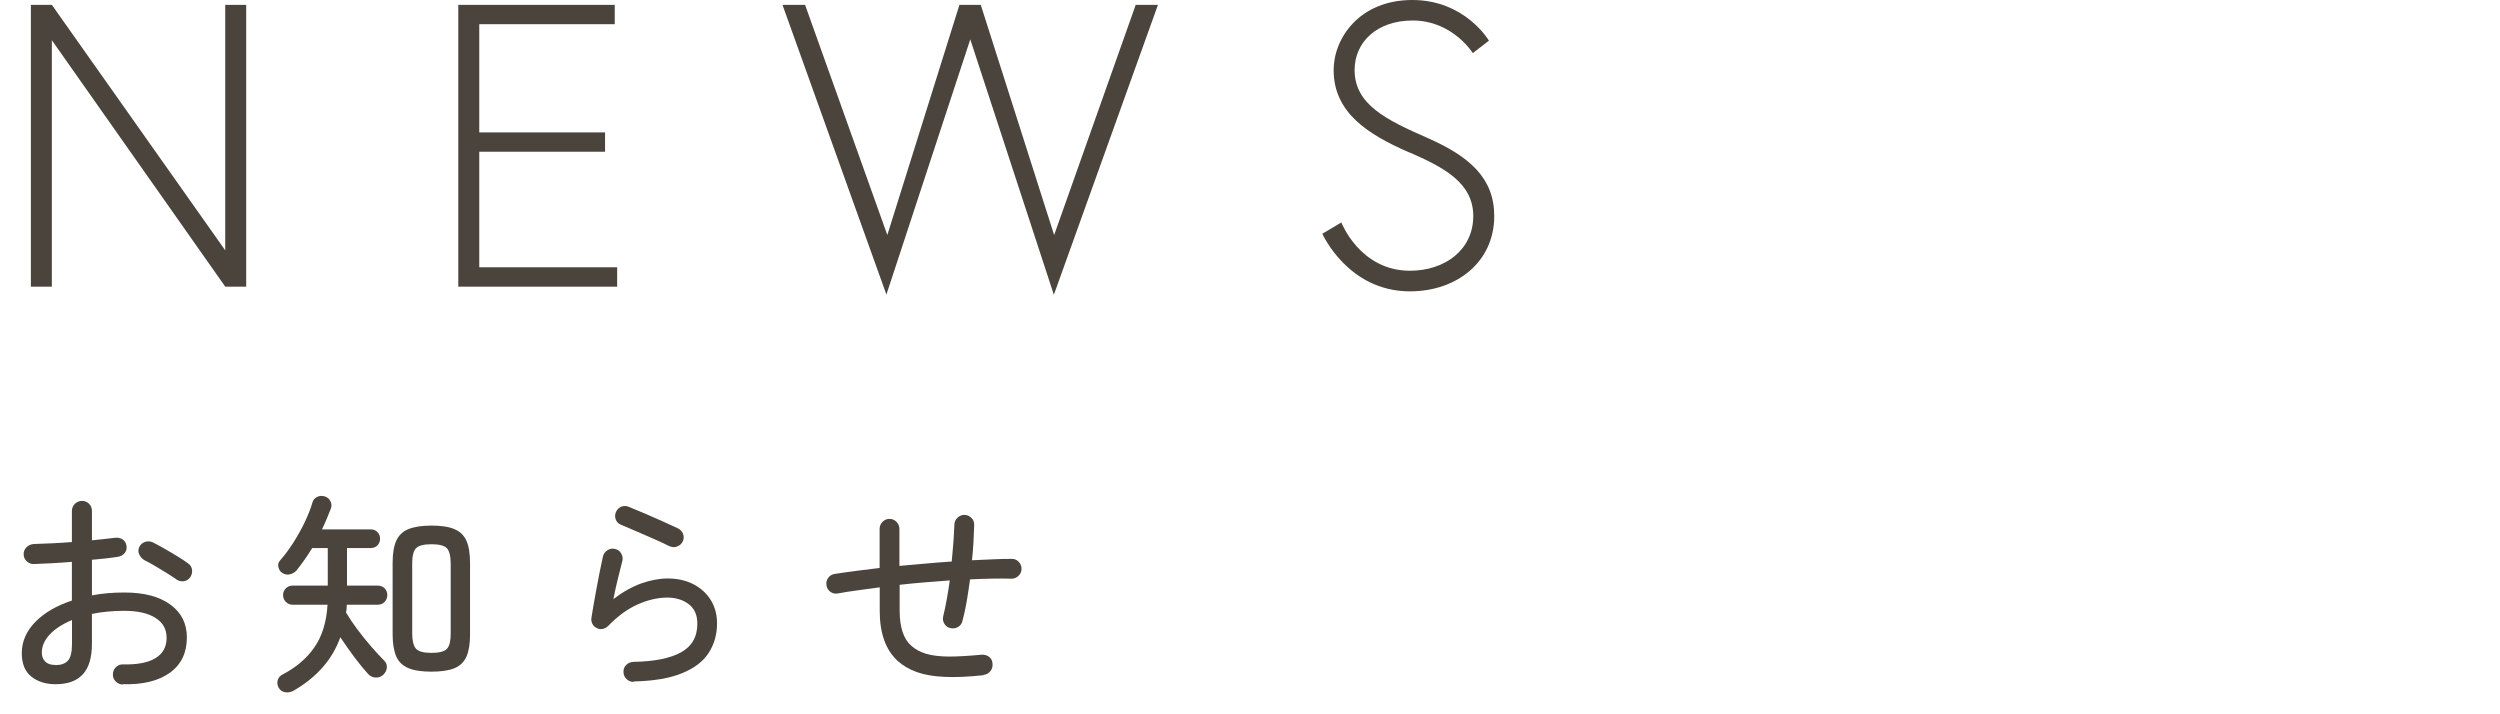 <?xml version="1.0" encoding="UTF-8"?><svg id="_レイヤー_2" xmlns="http://www.w3.org/2000/svg" viewBox="0 0 217 62"><defs><style>.cls-1{fill:none;opacity:.5;}.cls-2{fill:#4b443c;}</style></defs><g id="contents"><g><g><path class="cls-2" d="M4.5,.42l15.05,21.31V.42h1.82V24.88h-1.82L4.5,3.49V24.88h-1.82V.42h1.82Z"/><path class="cls-2" d="M41.6,11.49h10.92v1.68h-10.92v10.03h11.97v1.68h-13.79V.42h13.58v1.68h-11.76V11.49Z"/><path class="cls-2" d="M91.47,25.57l-7.25-22.15-7.28,22.15L67.92,.42h1.96l7.14,19.98L83.28,.42h1.85l6.37,19.98L98.58,.42h1.93l-9.03,25.15Z"/><path class="cls-2" d="M122.34,13.24c-3.61-1.57-6.58-3.46-6.58-7.16,0-2.76,2.24-6.08,6.83-6.08s6.65,3.53,6.65,3.53l-1.4,1.08s-1.75-2.83-5.22-2.83c-3.08,0-5.04,1.85-5.04,4.3,0,3,2.77,4.33,6.27,5.87,3.75,1.64,5.85,3.53,5.85,6.81,0,3.95-3.22,6.53-7.32,6.53-5.39,0-7.6-5-7.6-5l1.65-.98s1.61,4.19,5.95,4.19c3.05,0,5.5-1.82,5.5-4.75s-2.66-4.26-5.53-5.52Z"/></g><rect class="cls-1" y=".12" width="217" height="61.88"/><g><path class="cls-2" d="M10.66,59.42c-.24-.01-.45-.1-.62-.27-.17-.17-.25-.38-.24-.62,0-.24,.09-.45,.26-.62,.17-.17,.38-.25,.62-.24,1.23,.03,2.17-.15,2.81-.54,.65-.39,.97-.98,.97-1.77,0-.75-.32-1.32-.97-1.73s-1.55-.61-2.72-.61c-.51,0-.99,.02-1.46,.07-.47,.04-.91,.11-1.33,.2v2.58c0,1.2-.26,2.09-.79,2.66-.53,.58-1.31,.86-2.37,.86-.85,0-1.55-.22-2.1-.66-.55-.44-.83-1.12-.83-2.03,0-1.02,.4-1.93,1.19-2.73,.79-.8,1.85-1.41,3.16-1.84v-3.36c-.6,.05-1.18,.09-1.75,.12-.57,.03-1.08,.05-1.54,.07-.24,.01-.45-.07-.63-.24-.18-.17-.27-.38-.27-.62s.09-.44,.26-.61c.17-.16,.38-.25,.62-.27,.48-.01,1.01-.03,1.58-.06,.57-.03,1.15-.06,1.73-.11v-2.69c0-.25,.09-.46,.26-.63,.17-.16,.38-.25,.62-.25s.44,.08,.61,.25,.25,.37,.25,.63v2.54c.37-.04,.72-.08,1.05-.11,.34-.04,.66-.08,.96-.11,.24-.03,.46,.02,.65,.14,.19,.12,.3,.31,.34,.56,.04,.24-.02,.45-.16,.63-.15,.18-.34,.28-.58,.32-.32,.05-.67,.1-1.04,.14-.38,.04-.79,.08-1.22,.12v3.09c.44-.09,.9-.15,1.37-.19,.47-.04,.96-.06,1.46-.06,1.7,0,3.02,.35,3.98,1.05,.96,.7,1.43,1.65,1.43,2.85,0,1.33-.49,2.35-1.47,3.06-.98,.71-2.35,1.05-4.09,1Zm-5.83-1.69c.47,0,.82-.13,1.06-.38,.24-.25,.36-.75,.36-1.48v-2.05c-.82,.34-1.47,.76-1.93,1.25-.46,.49-.69,1.02-.69,1.57,0,.33,.1,.59,.3,.79s.5,.29,.89,.29Zm10.47-7.45c-.23-.16-.52-.35-.86-.56-.35-.21-.69-.41-1.03-.62-.34-.2-.62-.36-.86-.47-.2-.11-.35-.28-.46-.5s-.1-.44,0-.65c.11-.23,.29-.38,.52-.45,.23-.07,.45-.05,.66,.05,.28,.14,.61,.32,1,.54,.39,.22,.77,.45,1.15,.68s.69,.44,.93,.62c.19,.14,.3,.33,.32,.56s-.03,.45-.17,.64c-.14,.19-.32,.3-.55,.33-.23,.03-.44-.02-.65-.16Z"/><path class="cls-2" d="M25.48,59.95c-.22,.13-.45,.17-.7,.14-.25-.03-.45-.16-.59-.39-.11-.22-.15-.43-.09-.64,.05-.21,.18-.38,.4-.5,1.18-.61,2.11-1.39,2.78-2.36,.68-.97,1.06-2.2,1.15-3.71h-3.02c-.24,0-.44-.08-.6-.25-.16-.16-.24-.36-.24-.59s.08-.42,.24-.58,.36-.24,.6-.24h3.04v-3.26h-1.35c-.22,.35-.44,.7-.67,1.02-.23,.33-.46,.63-.68,.91-.15,.18-.35,.29-.58,.35-.23,.06-.46,.02-.67-.12-.17-.11-.28-.28-.33-.49-.06-.22-.02-.4,.12-.57,.41-.46,.79-.97,1.16-1.55s.7-1.17,.99-1.77c.29-.61,.52-1.18,.68-1.73,.06-.23,.2-.39,.41-.49s.43-.11,.67-.04c.23,.08,.39,.22,.49,.43s.11,.43,.02,.65c-.11,.29-.23,.59-.36,.89-.13,.3-.26,.6-.4,.89h4.22c.25,0,.45,.08,.6,.24,.15,.16,.22,.34,.22,.56,0,.23-.07,.42-.22,.58-.15,.16-.35,.24-.6,.24h-2.05v3.26h2.66c.25,0,.46,.08,.61,.24,.15,.16,.23,.35,.23,.58s-.08,.42-.23,.59c-.15,.16-.35,.25-.61,.25h-2.68c0,.23-.02,.46-.06,.68,.27,.46,.59,.94,.98,1.46,.39,.52,.79,1.02,1.21,1.5,.42,.48,.79,.89,1.12,1.21,.18,.18,.25,.38,.23,.62-.03,.23-.13,.43-.3,.6-.19,.18-.41,.26-.67,.25-.25-.01-.47-.11-.65-.3-.34-.37-.73-.85-1.18-1.44-.44-.59-.85-1.18-1.24-1.76-.35,.99-.87,1.86-1.55,2.63-.68,.77-1.52,1.44-2.52,2.02Zm11.97-1.65c-.85,0-1.52-.1-2.01-.31s-.85-.55-1.05-1.02-.31-1.11-.31-1.91v-6.2c0-.8,.1-1.43,.31-1.91,.21-.47,.56-.82,1.05-1.02s1.17-.31,2.01-.31,1.52,.1,2,.31c.49,.21,.84,.55,1.04,1.02,.21,.47,.31,1.11,.31,1.91v6.22c0,.8-.1,1.43-.31,1.91-.21,.47-.56,.81-1.04,1.01-.49,.2-1.16,.3-2,.3Zm0-1.63c.68,0,1.13-.12,1.35-.36,.22-.24,.32-.68,.32-1.31v-6.09c0-.63-.11-1.07-.32-1.31-.22-.24-.66-.36-1.35-.36s-1.13,.12-1.35,.36c-.22,.24-.32,.68-.32,1.31v6.07c0,.63,.11,1.07,.32,1.32,.22,.25,.67,.37,1.35,.37Z"/><path class="cls-2" d="M55,59.19c-.24,0-.45-.08-.62-.25-.17-.16-.26-.37-.26-.61-.01-.24,.06-.44,.23-.61s.37-.25,.61-.27c1.81-.03,3.19-.3,4.14-.82,.95-.52,1.43-1.35,1.43-2.5,0-.75-.25-1.31-.75-1.69-.5-.38-1.12-.57-1.85-.57-.81,0-1.66,.19-2.55,.58-.89,.39-1.75,1.01-2.6,1.89-.13,.13-.28,.21-.47,.25-.18,.04-.36,.01-.52-.08-.16-.08-.29-.2-.37-.36s-.11-.33-.09-.49c.11-.72,.26-1.55,.43-2.48,.17-.94,.36-1.9,.58-2.9,.06-.23,.2-.4,.4-.53,.2-.13,.42-.16,.65-.1,.23,.05,.41,.18,.53,.39s.16,.43,.1,.65c-.09,.34-.21,.81-.35,1.39-.15,.59-.29,1.23-.43,1.92,.81-.62,1.62-1.07,2.42-1.36,.8-.28,1.57-.43,2.29-.43,.85,0,1.6,.17,2.24,.5,.65,.34,1.15,.8,1.51,1.38,.36,.59,.54,1.26,.54,2.02,0,.97-.25,1.83-.74,2.58-.49,.75-1.27,1.33-2.34,1.76-1.06,.43-2.45,.66-4.16,.7Zm3.15-11.76c-.43-.21-.91-.44-1.44-.67-.53-.23-1.05-.46-1.56-.68-.51-.22-.93-.4-1.27-.54-.22-.09-.36-.25-.44-.47-.08-.23-.06-.45,.04-.66,.1-.21,.26-.36,.48-.44,.22-.08,.44-.06,.66,.04,.38,.15,.83,.34,1.34,.56,.51,.22,1.02,.45,1.53,.67,.51,.23,.95,.43,1.33,.61,.22,.1,.37,.26,.46,.47,.09,.22,.09,.43,0,.64-.09,.21-.24,.37-.47,.46-.22,.1-.44,.1-.66,0Z"/><path class="cls-2" d="M85.35,58.61c-1.32,.14-2.44,.19-3.38,.14-.94-.04-1.73-.18-2.38-.41-.65-.23-1.2-.55-1.67-.97-1.04-.95-1.56-2.4-1.56-4.34v-2.05c-.66,.09-1.29,.17-1.91,.26-.61,.08-1.19,.17-1.72,.27-.23,.05-.44,0-.64-.13-.2-.14-.31-.33-.35-.57-.04-.23,0-.44,.14-.64,.13-.2,.32-.31,.56-.35,.54-.09,1.15-.17,1.81-.26,.67-.08,1.36-.17,2.1-.26v-3.38c0-.24,.08-.45,.25-.62,.16-.17,.37-.26,.61-.26s.44,.09,.61,.26c.16,.17,.25,.38,.25,.62v3.2c.75-.06,1.5-.13,2.26-.2,.76-.07,1.52-.13,2.28-.18,.06-.59,.11-1.17,.15-1.72s.06-1.05,.08-1.49c.01-.24,.1-.44,.28-.6,.17-.16,.37-.24,.6-.24,.24,.01,.44,.1,.61,.27,.16,.17,.24,.38,.23,.62-.01,.43-.03,.91-.06,1.43-.03,.52-.07,1.07-.13,1.62,.61-.02,1.2-.05,1.78-.08,.58-.03,1.12-.04,1.64-.04,.24-.01,.45,.07,.62,.24s.26,.38,.26,.62-.09,.44-.26,.61c-.17,.16-.37,.25-.6,.25-1.13-.03-2.33,0-3.61,.06-.09,.66-.19,1.3-.29,1.92-.11,.62-.23,1.18-.37,1.69-.05,.23-.18,.4-.38,.52s-.42,.15-.67,.1c-.23-.05-.4-.18-.52-.38-.12-.2-.16-.42-.1-.65,.11-.45,.22-.95,.31-1.48,.1-.53,.18-1.07,.26-1.63-.72,.05-1.45,.11-2.18,.17-.73,.06-1.46,.13-2.17,.21v2.24c0,1.45,.34,2.47,1.01,3.05,.35,.32,.79,.55,1.29,.7,.51,.15,1.15,.23,1.92,.24,.77,0,1.73-.05,2.87-.16,.25-.02,.48,.04,.67,.18,.19,.15,.29,.34,.3,.6,.03,.24-.04,.46-.19,.65-.15,.19-.35,.3-.59,.32Z"/></g></g></g></svg>